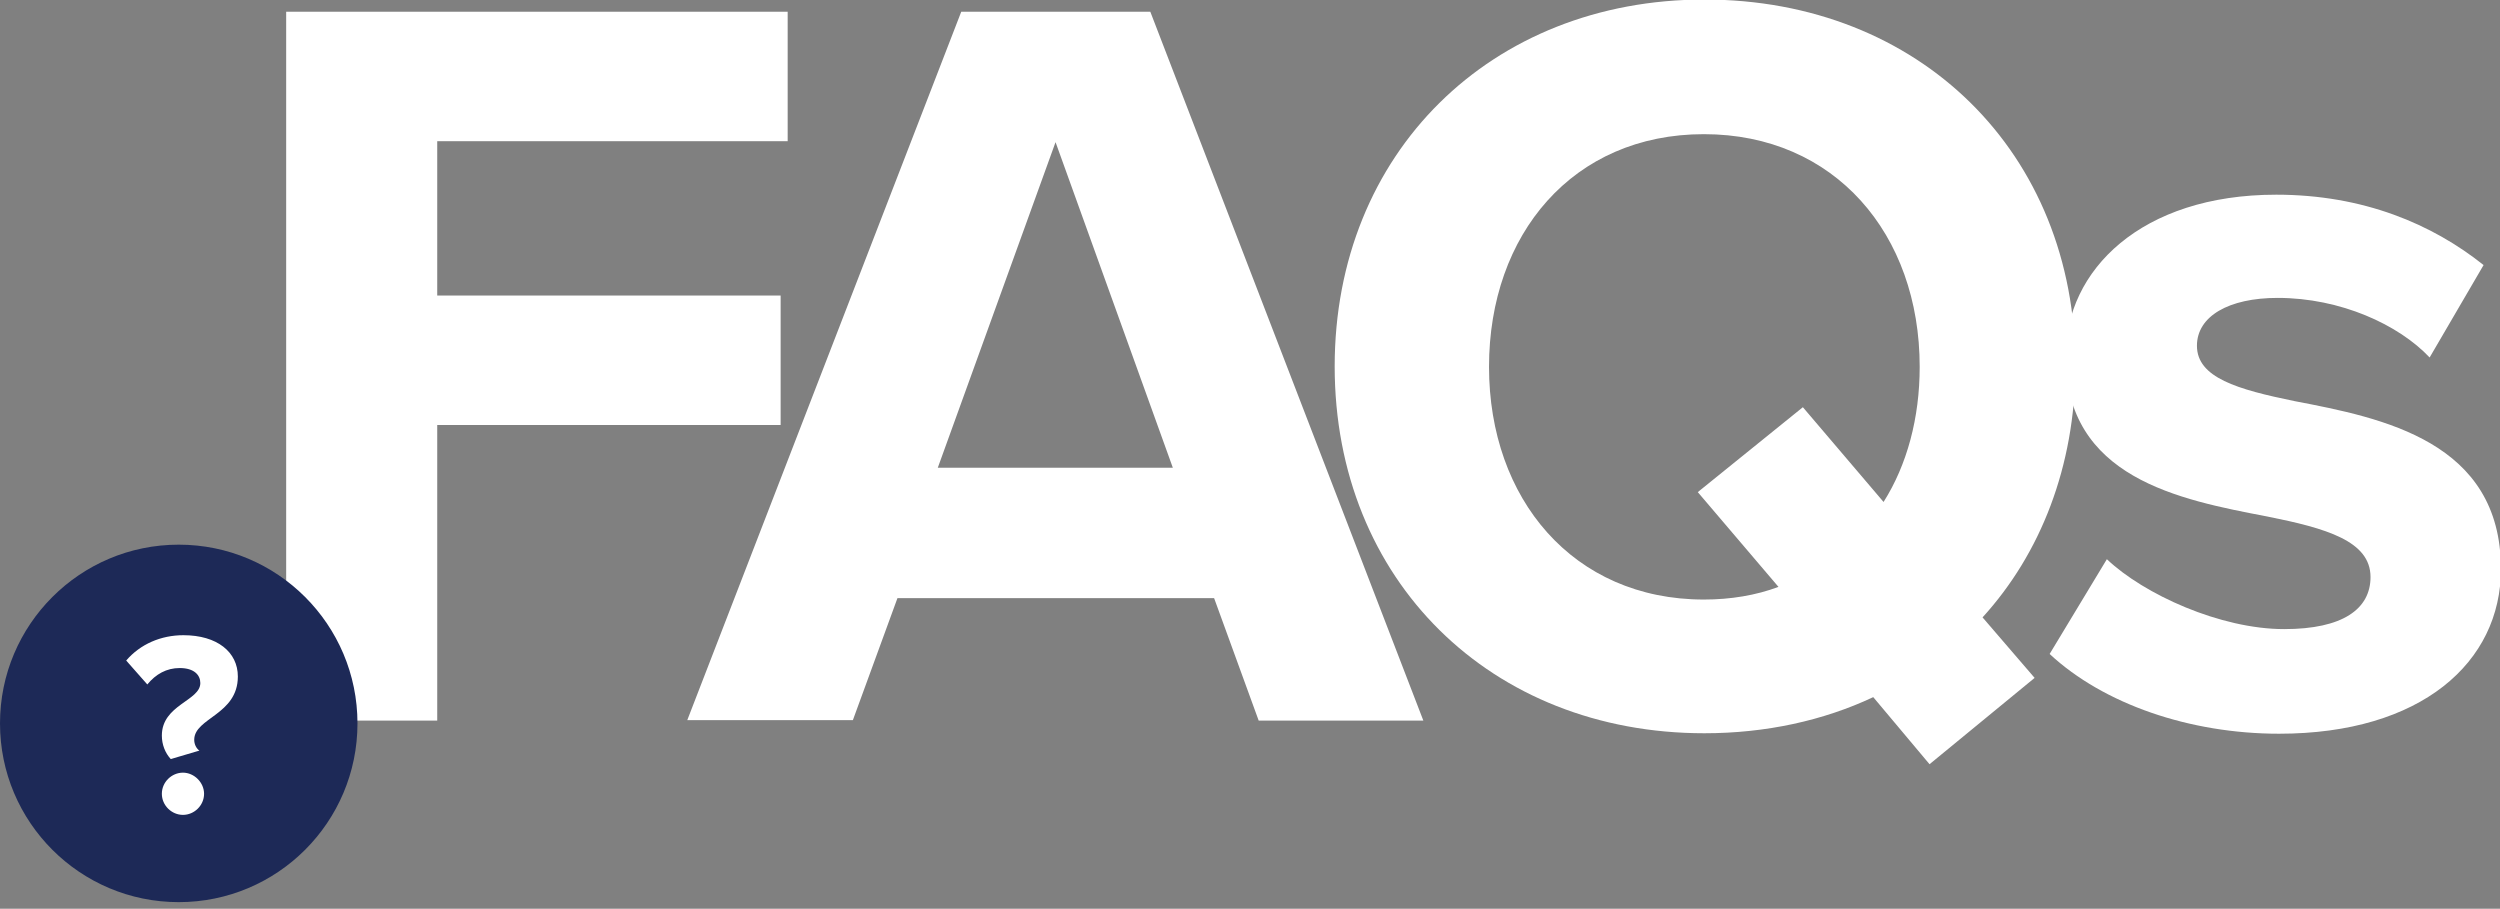 <?xml version="1.0" encoding="utf-8"?>
<!-- Generator: Adobe Illustrator 24.1.1, SVG Export Plug-In . SVG Version: 6.00 Build 0)  -->
<svg version="1.1" id="Layer_1" xmlns="http://www.w3.org/2000/svg" xmlns:xlink="http://www.w3.org/1999/xlink" x="0px" y="0px"
	 viewBox="0 0 532.9 193.7" style="enable-background:new 0 0 532.9 193.7;" xml:space="preserve">
<rect x="0" y="0" width="532.9" height="193.7" fill="#808080" stroke="none"/>
<style type="text/css">
	.st0{fill:#FFFFFF;}
	.st1{fill:#1D2957;}
	.st2{enable-background:new    ;}
</style>
<g>
	<path class="st0" d="M61,2.5h106.9v27.6H93.2V63h73.2v27.6H93.2v63H61V2.5z"/>
	<path class="st0" d="M258.8,127.5h-67.5l-9.5,26h-35.3L204.9,2.5h40.3l58.2,151.1h-35.1L258.8,127.5z M199.9,99.7h50.1L225,30.3
		L199.9,99.7z"/>
	<path class="st0" d="M422.6,131.6l11.1,12.9l-22.4,18.4l-12-14.3c-10.6,5-22.9,7.7-36,7.7c-45.5,0-78.8-32.6-78.8-78.2
		c0-45.5,33.3-78.2,78.8-78.2c45.8,0,79.1,32.6,79.1,78.2C442.3,99.4,435,118,422.6,131.6z M379.1,125.1l-17.2-20.2l22.4-18.1
		l17.2,20.2c5-7.9,7.7-17.9,7.7-28.8c0-28.3-18.1-49.6-46-49.6s-45.8,21.3-45.8,49.6c0,28.1,17.9,49.6,45.8,49.6
		C368.9,127.8,374.3,126.9,379.1,125.1z"/>
	<path class="st0" d="M449.1,119.2c7.9,7.5,24.2,14.9,37.8,14.9c12.5,0,18.4-4.3,18.4-11.1c0-7.7-9.5-10.4-22-12.9
		c-18.8-3.6-43-8.2-43-34.2c0-18.3,16.1-34.4,44.9-34.4c18.6,0,33.3,6.3,44.2,15l-11.5,19.7c-6.6-7-19-12.7-32.4-12.7
		c-10.4,0-17.2,3.9-17.2,10.2c0,6.8,8.6,9.3,20.8,11.8c18.8,3.6,44,8.6,44,35.8c0,19.9-17,35.1-47.3,35.1c-19,0-37.4-6.3-48.9-17
		L449.1,119.2z"/>
</g>
<g id="Ellipse_1_copy_2_">
	<g>
		<ellipse class="st1" cx="38.1" cy="154.2" rx="38.1" ry="38.1"/>
	</g>
</g>
<g class="st2">
	<path class="st0" d="M34.5,156.8c0-6.6,8.2-7.4,8.2-11.2c0-1.7-1.3-3.2-4.4-3.2c-2.8,0-5.1,1.3-6.9,3.5l-4.5-5.1
		c3-3.5,7.4-5.4,12.2-5.4c7.2,0,11.6,3.6,11.6,8.8c0,8.2-9.3,8.8-9.3,13.5c0,0.9,0.4,1.8,1.1,2.3l-6.1,1.8
		C35.2,160.5,34.5,158.7,34.5,156.8z M34.5,169.2c0-2.5,2.1-4.5,4.5-4.5s4.5,2.1,4.5,4.5c0,2.5-2.1,4.5-4.5,4.5
		S34.5,171.7,34.5,169.2z"/>
</g>
</svg>
